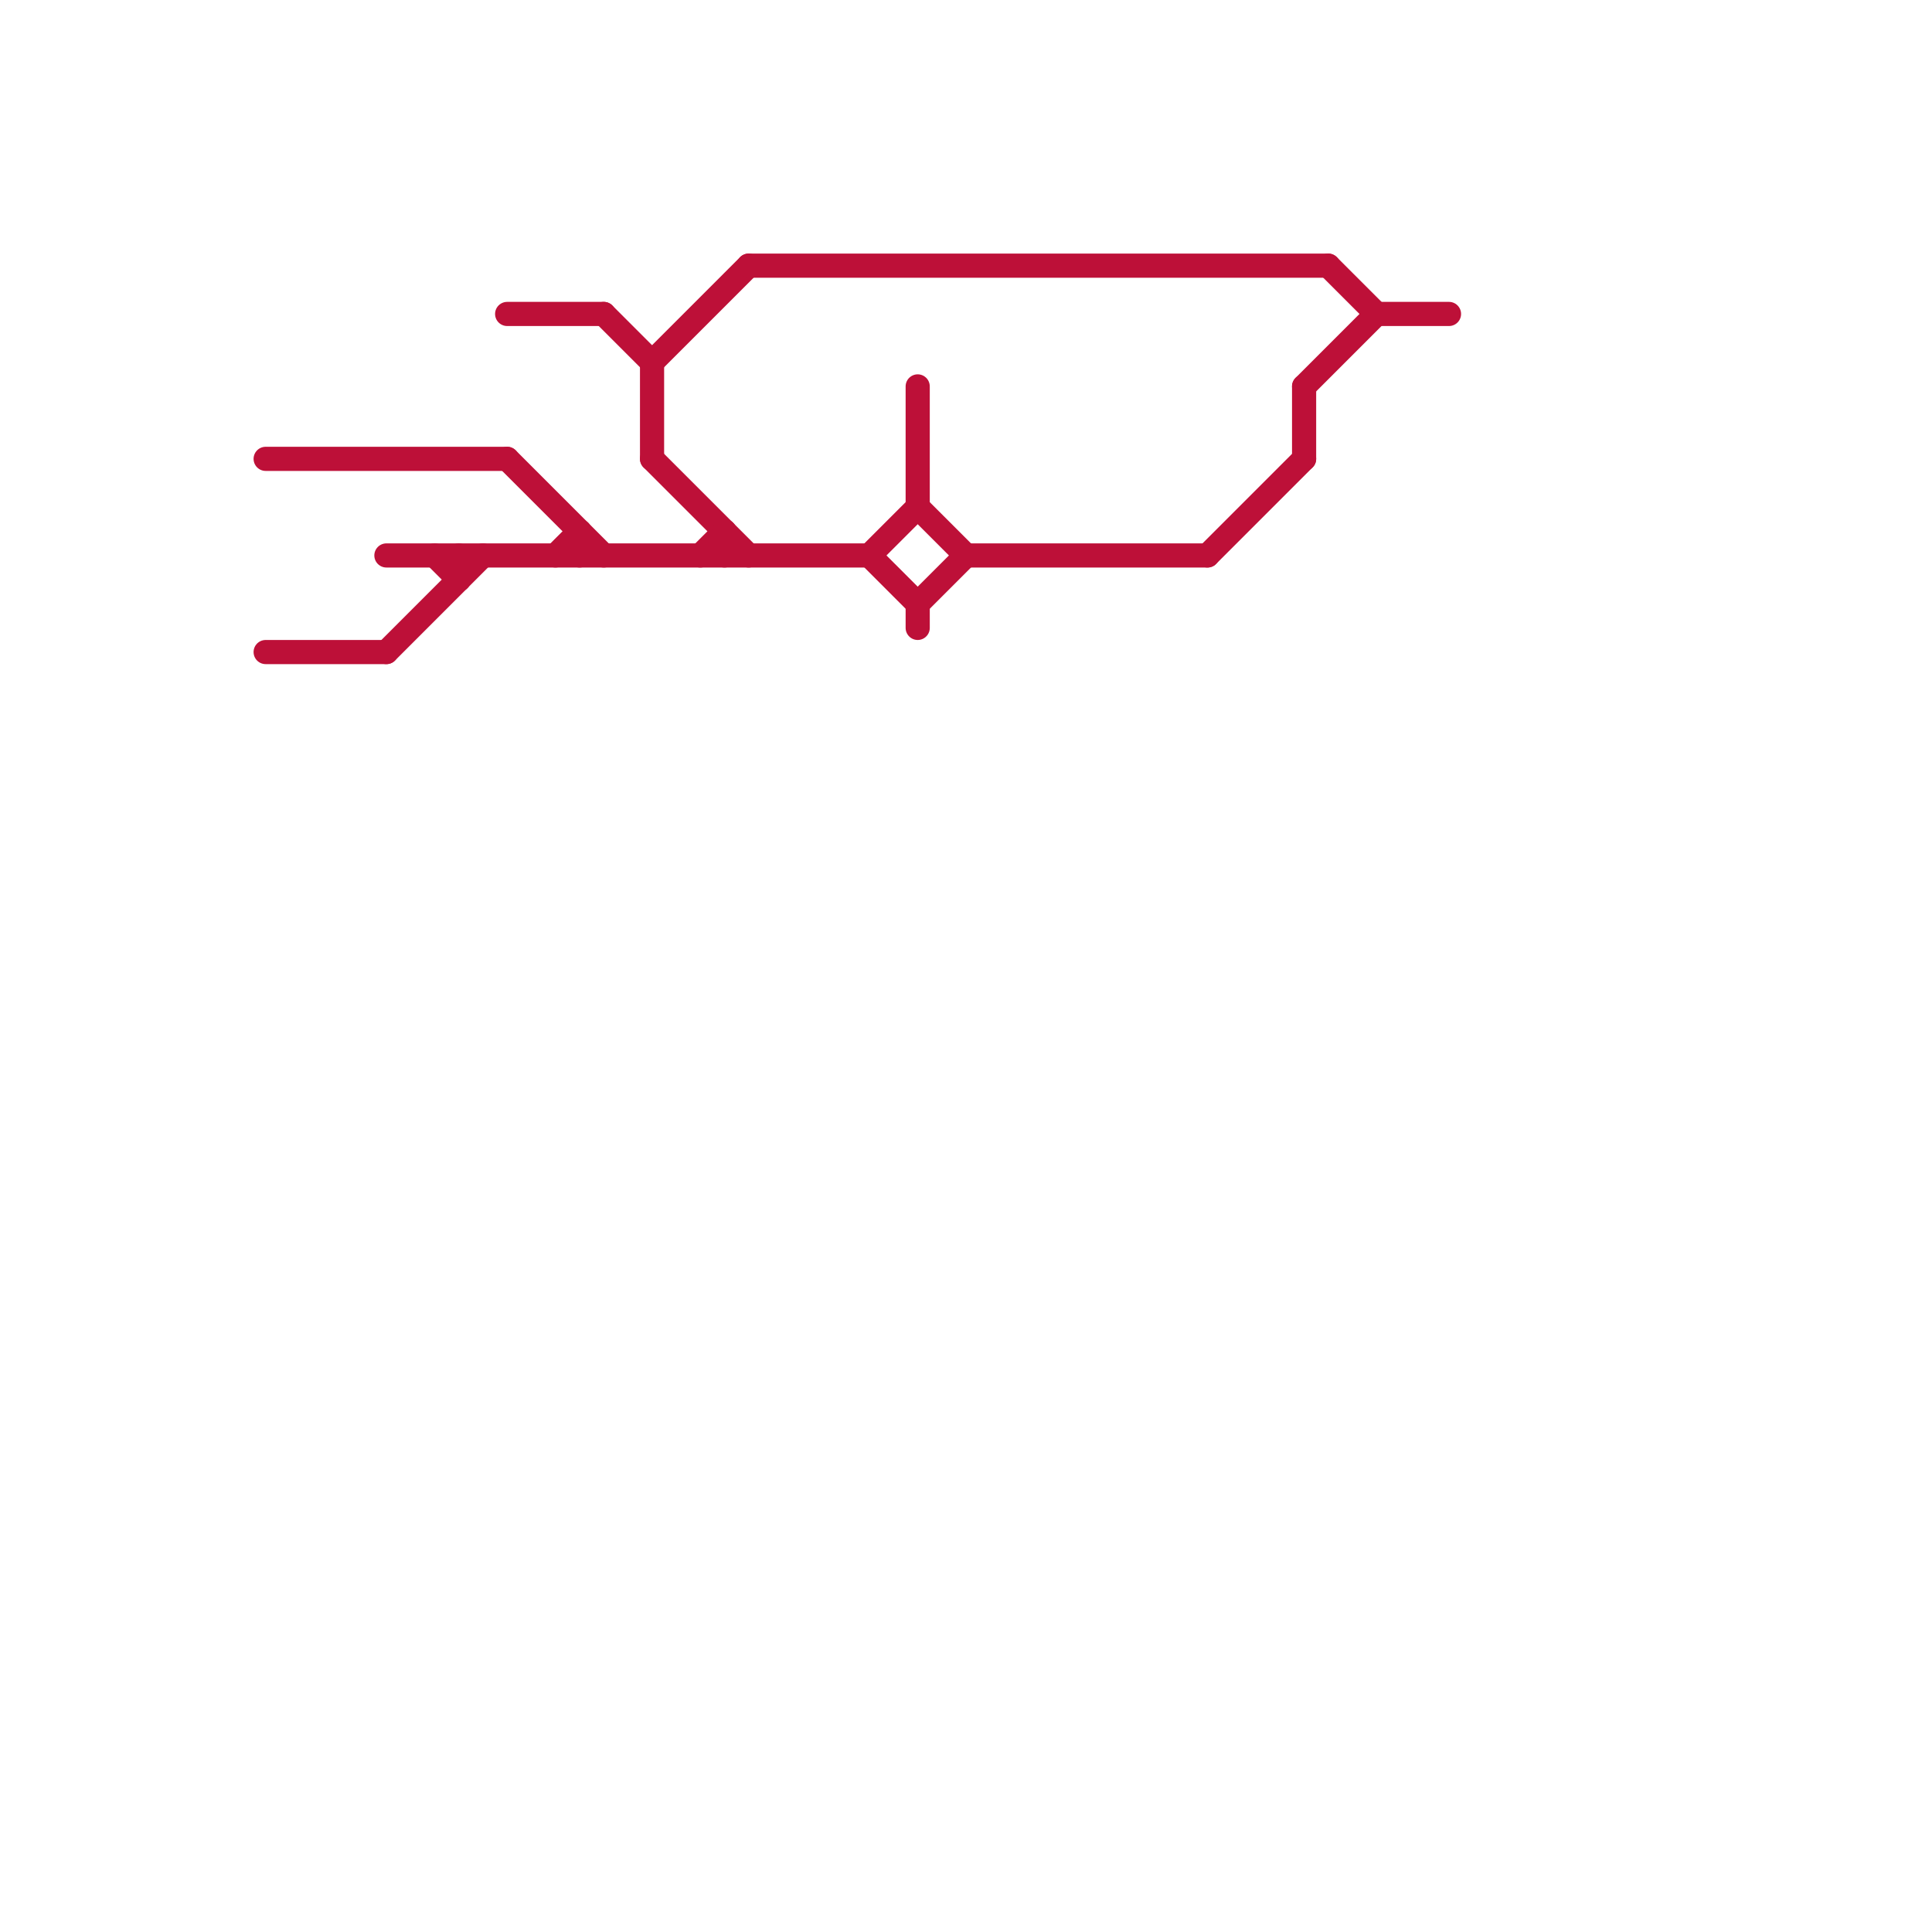 
<svg version="1.1" xmlns="http://www.w3.org/2000/svg" viewBox="0 0 80 80">
<style>text { font: 1px Helvetica; font-weight: 600; white-space: pre; dominant-baseline: central; } line { stroke-width: 1; fill: none; stroke-linecap: round; stroke-linejoin: round; } .c0 { stroke: #bd1038 } .w1 { stroke-width: 1; }</style><defs><g id="wm-xf"><circle r="1.2" fill="#000"/><circle r="0.9" fill="#fff"/><circle r="0.6" fill="#000"/><circle r="0.3" fill="#fff"/></g><g id="wm"><circle r="0.6" fill="#000"/><circle r="0.3" fill="#fff"/></g><g id="csm-bd1038"><circle r="0.4" fill="#bd1038"/><circle r="0.2" fill="#fff"/></g></defs><line class="c0 " x1="38" y1="25" x2="38" y2="26"/><line class="c0 " x1="29" y1="23" x2="30" y2="22"/><line class="c0 " x1="38" y1="25" x2="40" y2="23"/><line class="c0 " x1="36" y1="23" x2="38" y2="25"/><line class="c0 " x1="21" y1="13" x2="25" y2="13"/><line class="c0 " x1="25" y1="13" x2="27" y2="15"/><line class="c0 " x1="18" y1="23" x2="19" y2="24"/><line class="c0 " x1="50" y1="23" x2="54" y2="19"/><line class="c0 " x1="54" y1="16" x2="54" y2="19"/><line class="c0 " x1="21" y1="19" x2="25" y2="23"/><line class="c0 " x1="24" y1="22" x2="24" y2="23"/><line class="c0 " x1="36" y1="23" x2="38" y2="21"/><line class="c0 " x1="16" y1="27" x2="20" y2="23"/><line class="c0 " x1="27" y1="19" x2="31" y2="23"/><line class="c0 " x1="30" y1="22" x2="30" y2="23"/><line class="c0 " x1="54" y1="16" x2="57" y2="13"/><line class="c0 " x1="27" y1="15" x2="31" y2="11"/><line class="c0 " x1="11" y1="19" x2="21" y2="19"/><line class="c0 " x1="16" y1="23" x2="36" y2="23"/><line class="c0 " x1="38" y1="21" x2="40" y2="23"/><line class="c0 " x1="27" y1="15" x2="27" y2="19"/><line class="c0 " x1="38" y1="16" x2="38" y2="21"/><line class="c0 " x1="57" y1="13" x2="60" y2="13"/><line class="c0 " x1="55" y1="11" x2="57" y2="13"/><line class="c0 " x1="31" y1="11" x2="55" y2="11"/><line class="c0 " x1="40" y1="23" x2="50" y2="23"/><line class="c0 " x1="11" y1="27" x2="16" y2="27"/><line class="c0 " x1="23" y1="23" x2="24" y2="22"/><line class="c0 " x1="19" y1="23" x2="19" y2="24"/>
</svg>
